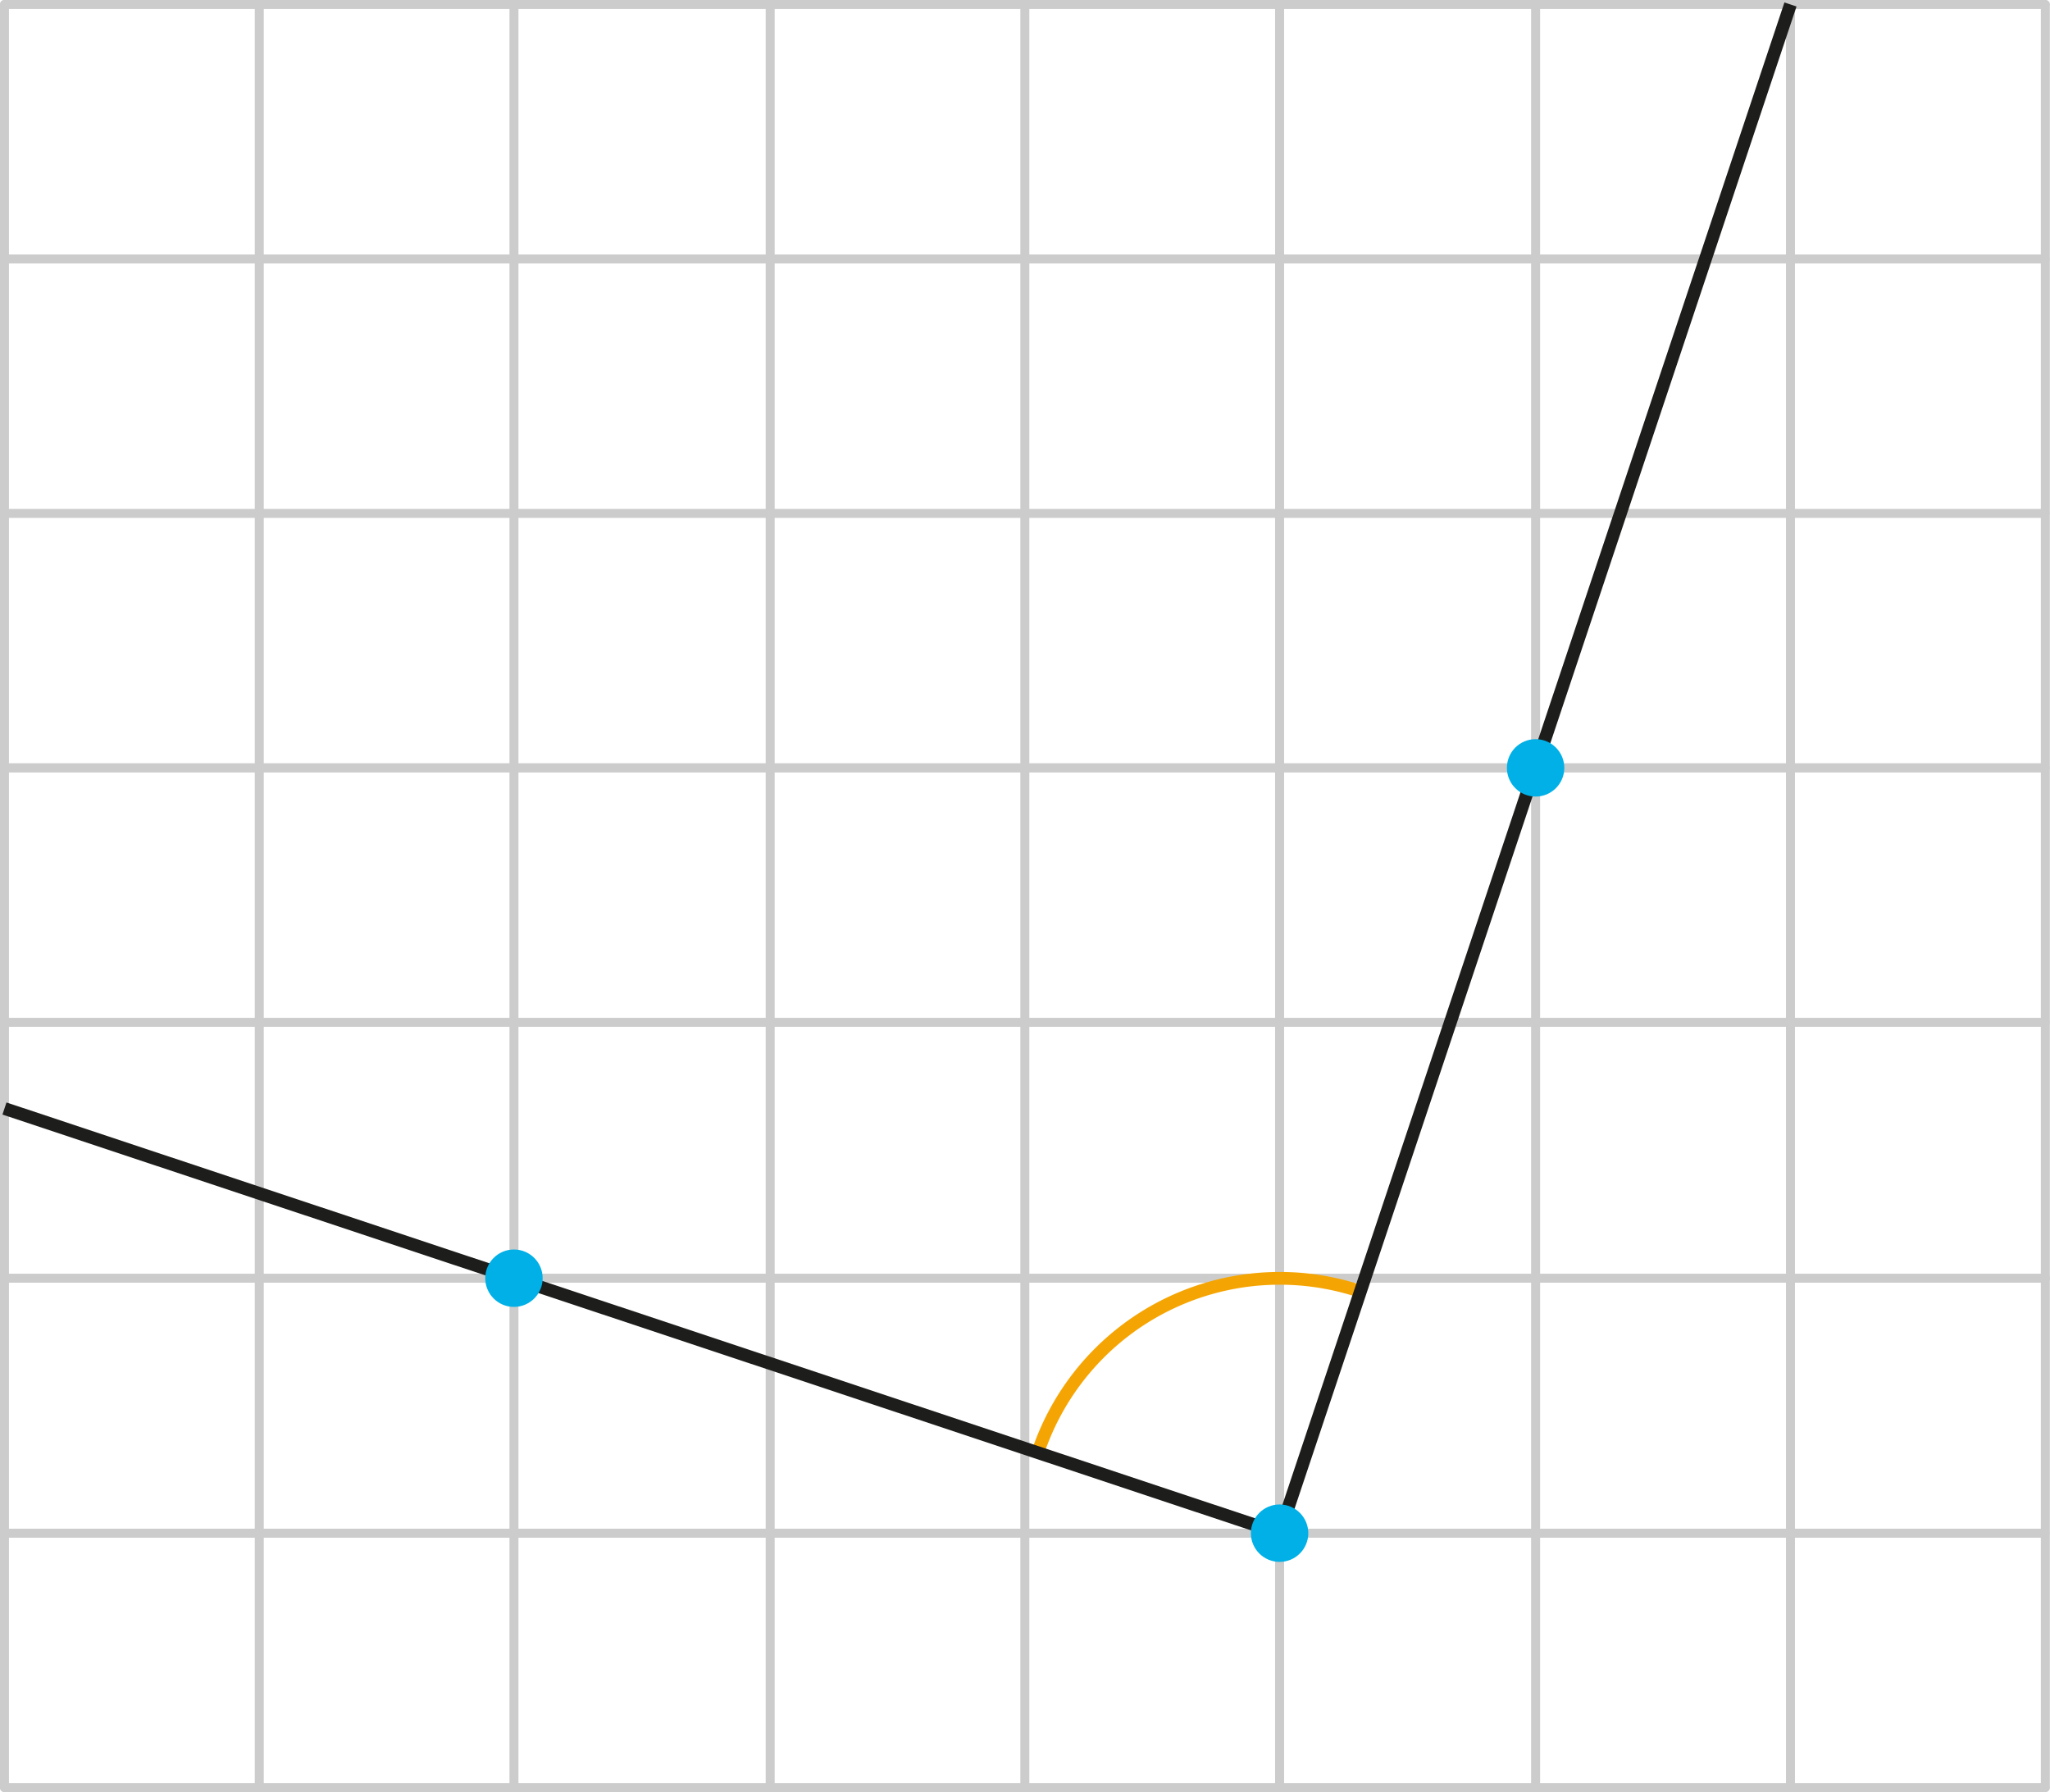 <svg xmlns="http://www.w3.org/2000/svg" width="321.41" height="280.93" viewBox="0 0 321.41 280.93">
  <defs>
    <style>
      .cls-1, .cls-2, .cls-3 {
        fill: none;
      }

      .cls-1 {
        stroke: #ccc;
        stroke-linecap: round;
        stroke-linejoin: round;
        stroke-width: 1.41px;
      }

      .cls-2 {
        stroke: #f5a503;
      }

      .cls-2, .cls-3 {
        stroke-miterlimit: 10;
        stroke-width: 2px;
      }

      .cls-3 {
        stroke: #1d1d1b;
      }

      .cls-4 {
        fill: #00b0e6;
      }
    </style>
  </defs>
  <title>31_1</title>
  <g id="Слой_2" data-name="Слой 2">
    <g id="Слой_1-2" data-name="Слой 1">
      <g>
        <line class="cls-1" x1="0.7" y1="120.37" x2="320.65" y2="120.37"/>
        <line class="cls-1" x1="0.7" y1="160.26" x2="320.65" y2="160.26"/>
        <line class="cls-1" x1="0.7" y1="120.37" x2="320.65" y2="120.37"/>
        <line class="cls-1" x1="0.7" y1="80.48" x2="320.65" y2="80.48"/>
        <line class="cls-1" x1="0.7" y1="40.6" x2="320.65" y2="40.6"/>
        <line class="cls-1" x1="0.7" y1="0.7" x2="320.65" y2="0.7"/>
        <line class="cls-1" x1="0.7" y1="280.22" x2="0.7" y2="0.7"/>
        <line class="cls-1" x1="40.65" y1="280.22" x2="40.65" y2="0.7"/>
        <line class="cls-1" x1="80.58" y1="280.22" x2="80.58" y2="0.7"/>
        <line class="cls-1" x1="120.75" y1="280.22" x2="120.75" y2="0.7"/>
        <line class="cls-1" x1="160.68" y1="280.22" x2="160.68" y2="0.7"/>
        <line class="cls-1" x1="200.62" y1="280.22" x2="200.62" y2="0.7"/>
        <line class="cls-1" x1="240.76" y1="280.22" x2="240.76" y2="0.7"/>
        <line class="cls-1" x1="280.72" y1="280.22" x2="280.72" y2="0.7"/>
        <line class="cls-1" x1="320.68" y1="280.22" x2="320.68" y2="0.7"/>
        <line class="cls-1" x1="0.7" y1="200.37" x2="320.7" y2="200.37"/>
        <line class="cls-1" x1="0.7" y1="240.34" x2="320.65" y2="240.34"/>
        <line class="cls-1" x1="0.7" y1="280.22" x2="320.65" y2="280.22"/>
      </g>
      <path class="cls-2" d="M162.71,227.72a40,40,0,0,1,50.58-25.28"/>
      <polyline class="cls-3" points="280.72 0.7 200.63 240.34 0.7 173.77"/>
      <circle class="cls-4" cx="200.62" cy="240.34" r="4.5"/>
      <circle class="cls-4" cx="240.76" cy="120.37" r="4.5"/>
      <circle class="cls-4" cx="80.58" cy="200.37" r="4.5"/>
    </g>
  </g>
</svg>
